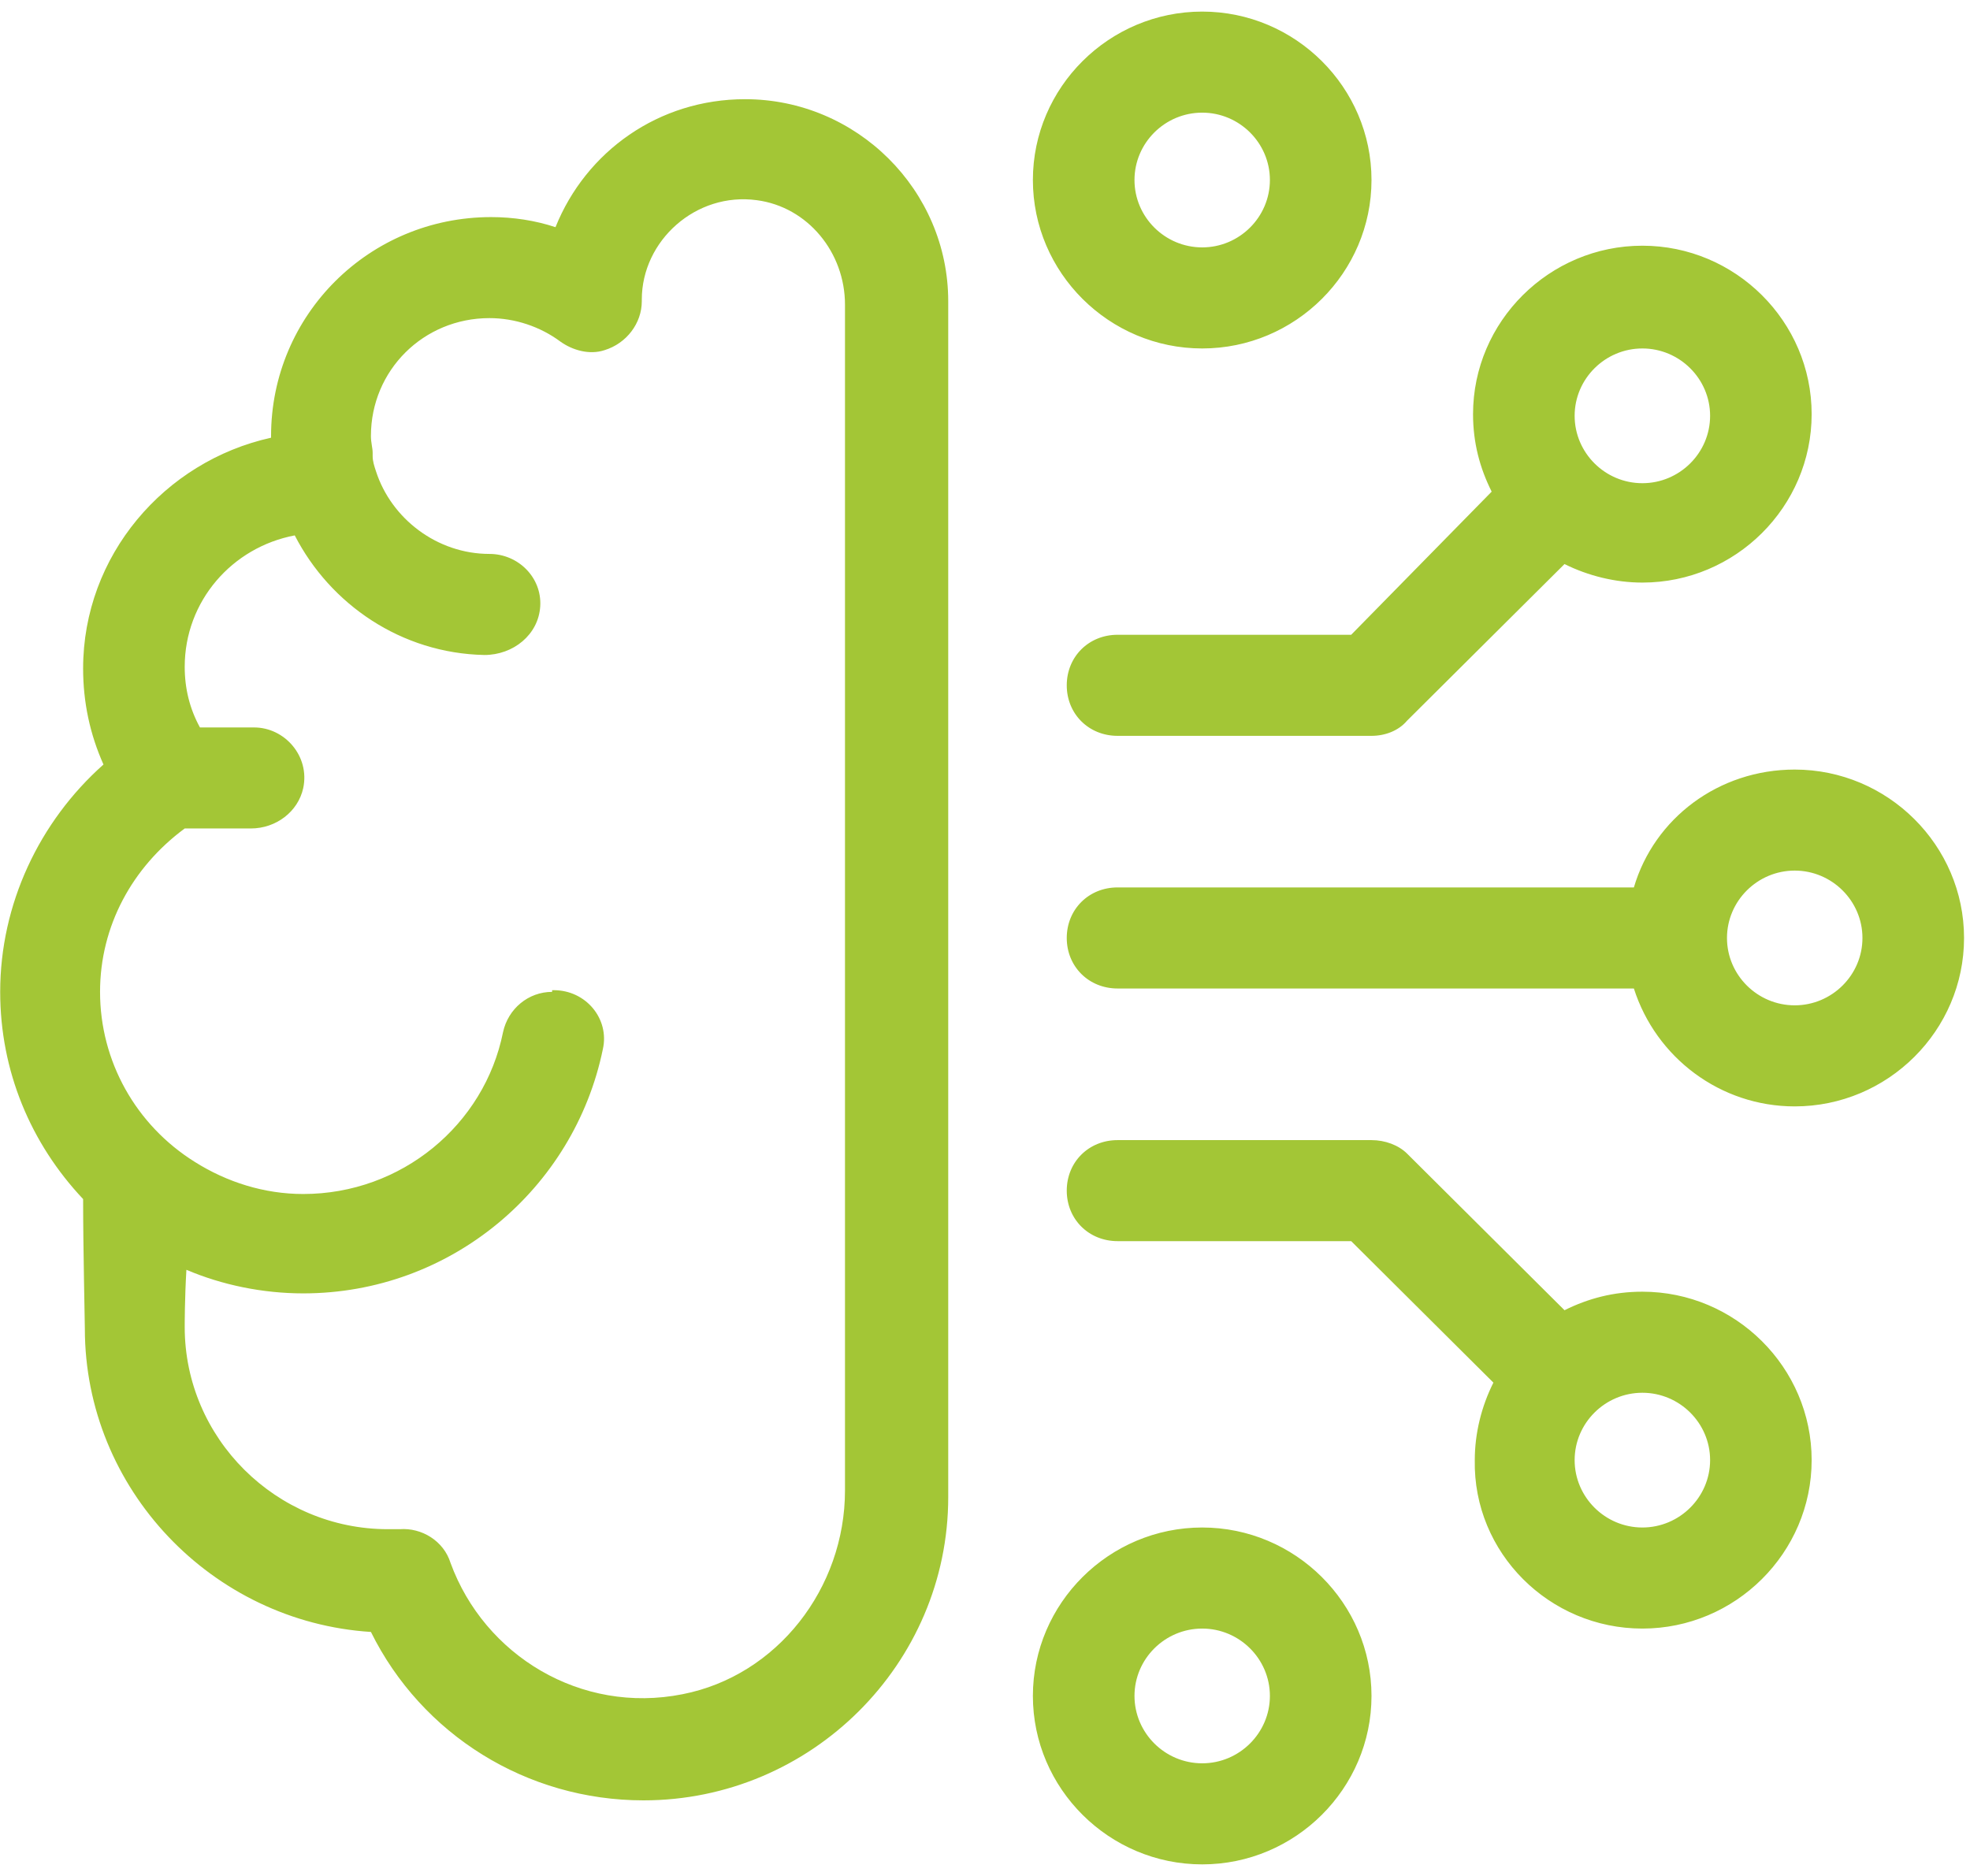 <svg width="42" height="40" viewBox="0 0 42 40" fill="none" xmlns="http://www.w3.org/2000/svg">
<path d="M23.826 13.535C23.212 13.535 22.743 14.002 22.743 14.613C22.743 15.223 23.212 15.69 23.826 15.69H29.24C29.529 15.69 29.817 15.582 29.998 15.367L33.355 12.027C33.86 12.278 34.437 12.422 35.015 12.422C37 12.422 38.624 10.806 38.624 8.831C38.624 6.855 37 5.239 35.015 5.239C33.03 5.239 31.405 6.855 31.405 8.831C31.405 9.441 31.55 9.98 31.802 10.483L28.807 13.535H23.826ZM35.015 7.43C35.809 7.43 36.459 8.076 36.459 8.866C36.459 9.657 35.809 10.303 35.015 10.303C34.221 10.303 33.571 9.657 33.571 8.866C33.571 8.076 34.221 7.43 35.015 7.43ZM38.263 16.409C36.639 16.409 35.267 17.45 34.834 18.922H23.826C23.212 18.922 22.743 19.389 22.743 20C22.743 20.61 23.212 21.077 23.826 21.077H34.834C35.304 22.55 36.675 23.591 38.263 23.591C40.248 23.591 41.873 21.975 41.873 20C41.873 18.025 40.248 16.409 38.263 16.409ZM38.263 21.436C37.469 21.436 36.819 20.79 36.819 20C36.819 19.21 37.469 18.563 38.263 18.563C39.057 18.563 39.707 19.21 39.707 20C39.707 20.79 39.057 21.436 38.263 21.436ZM25.631 0.247C23.645 0.247 22.021 1.863 22.021 3.838C22.021 5.814 23.645 7.43 25.631 7.43C27.616 7.43 29.24 5.814 29.24 3.838C29.24 1.863 27.616 0.247 25.631 0.247ZM25.631 5.275C24.836 5.275 24.187 4.629 24.187 3.838C24.187 3.048 24.836 2.402 25.631 2.402C26.424 2.402 27.074 3.048 27.074 3.838C27.074 4.629 26.424 5.275 25.631 5.275ZM35.015 34.725C37 34.725 38.624 33.108 38.624 31.133C38.624 29.158 37 27.542 35.015 27.542C34.401 27.542 33.86 27.686 33.355 27.937L29.998 24.597C29.817 24.417 29.529 24.31 29.24 24.31H23.826C23.212 24.31 22.743 24.776 22.743 25.387C22.743 25.997 23.212 26.464 23.826 26.464H28.807L31.839 29.481C31.586 29.984 31.442 30.559 31.442 31.133C31.405 33.108 33.03 34.725 35.015 34.725ZM35.015 29.697C35.809 29.697 36.459 30.343 36.459 31.133C36.459 31.923 35.809 32.57 35.015 32.57C34.221 32.57 33.571 31.923 33.571 31.133C33.571 30.343 34.221 29.697 35.015 29.697ZM25.631 39.753C27.616 39.753 29.24 38.136 29.24 36.161C29.24 34.186 27.616 32.57 25.631 32.57C23.645 32.57 22.021 34.186 22.021 36.161C22.021 38.136 23.645 39.753 25.631 39.753ZM25.631 34.725C26.424 34.725 27.074 35.371 27.074 36.161C27.074 36.951 26.424 37.598 25.631 37.598C24.836 37.598 24.187 36.951 24.187 36.161C24.187 35.371 24.836 34.725 25.631 34.725ZM15.885 2.115C14.044 2.115 12.492 3.228 11.843 4.844C11.409 4.7 10.94 4.629 10.471 4.629C7.872 4.629 5.779 6.712 5.779 9.297C5.779 9.297 5.779 9.297 5.779 9.333C3.505 9.836 1.772 11.847 1.772 14.254C1.772 14.972 1.917 15.654 2.206 16.301C0.834 17.522 0.004 19.282 0.004 21.149C0.004 22.837 0.654 24.381 1.772 25.567C1.772 26.608 1.809 28.188 1.809 28.332C1.809 31.744 4.516 34.581 7.908 34.797C8.991 36.987 11.229 38.388 13.72 38.388C17.293 38.388 20.216 35.479 20.216 31.923V6.424C20.216 4.054 18.267 2.115 15.885 2.115ZM11.771 21.149C11.265 21.149 10.832 21.508 10.724 22.011C10.327 23.986 8.558 25.459 6.465 25.459C5.635 25.459 4.84 25.207 4.155 24.776C2.891 23.986 2.133 22.622 2.133 21.149C2.133 19.748 2.819 18.491 3.938 17.665H5.346C5.887 17.665 6.356 17.306 6.465 16.803C6.609 16.121 6.068 15.511 5.418 15.511H4.263C4.046 15.116 3.938 14.685 3.938 14.218C3.938 12.817 4.949 11.668 6.284 11.416C7.042 12.889 8.558 13.93 10.327 13.966C10.94 13.966 11.482 13.535 11.518 12.925C11.554 12.314 11.049 11.811 10.435 11.811C9.316 11.811 8.342 11.057 8.017 10.052C7.981 9.944 7.945 9.836 7.945 9.728C7.945 9.693 7.945 9.693 7.945 9.657C7.945 9.549 7.908 9.441 7.908 9.297C7.908 7.897 9.027 6.783 10.435 6.783C10.976 6.783 11.518 6.963 11.951 7.286C12.204 7.466 12.565 7.574 12.889 7.466C13.359 7.322 13.683 6.891 13.683 6.424C13.683 6.424 13.683 6.424 13.683 6.388C13.683 5.131 14.838 4.09 16.138 4.269C17.221 4.413 18.015 5.383 18.015 6.496V31.78C18.015 33.863 16.571 35.73 14.55 36.125C12.384 36.556 10.327 35.299 9.605 33.324C9.46 32.857 8.991 32.57 8.522 32.606H8.414C8.378 32.606 8.305 32.606 8.269 32.606C5.887 32.606 3.938 30.666 3.938 28.296C3.938 28.224 3.938 27.686 3.974 27.075C4.732 27.398 5.598 27.578 6.465 27.578C9.605 27.578 12.24 25.351 12.853 22.37C12.998 21.724 12.492 21.113 11.807 21.113H11.771V21.149Z" fill="#A3C636"/>
</svg>
